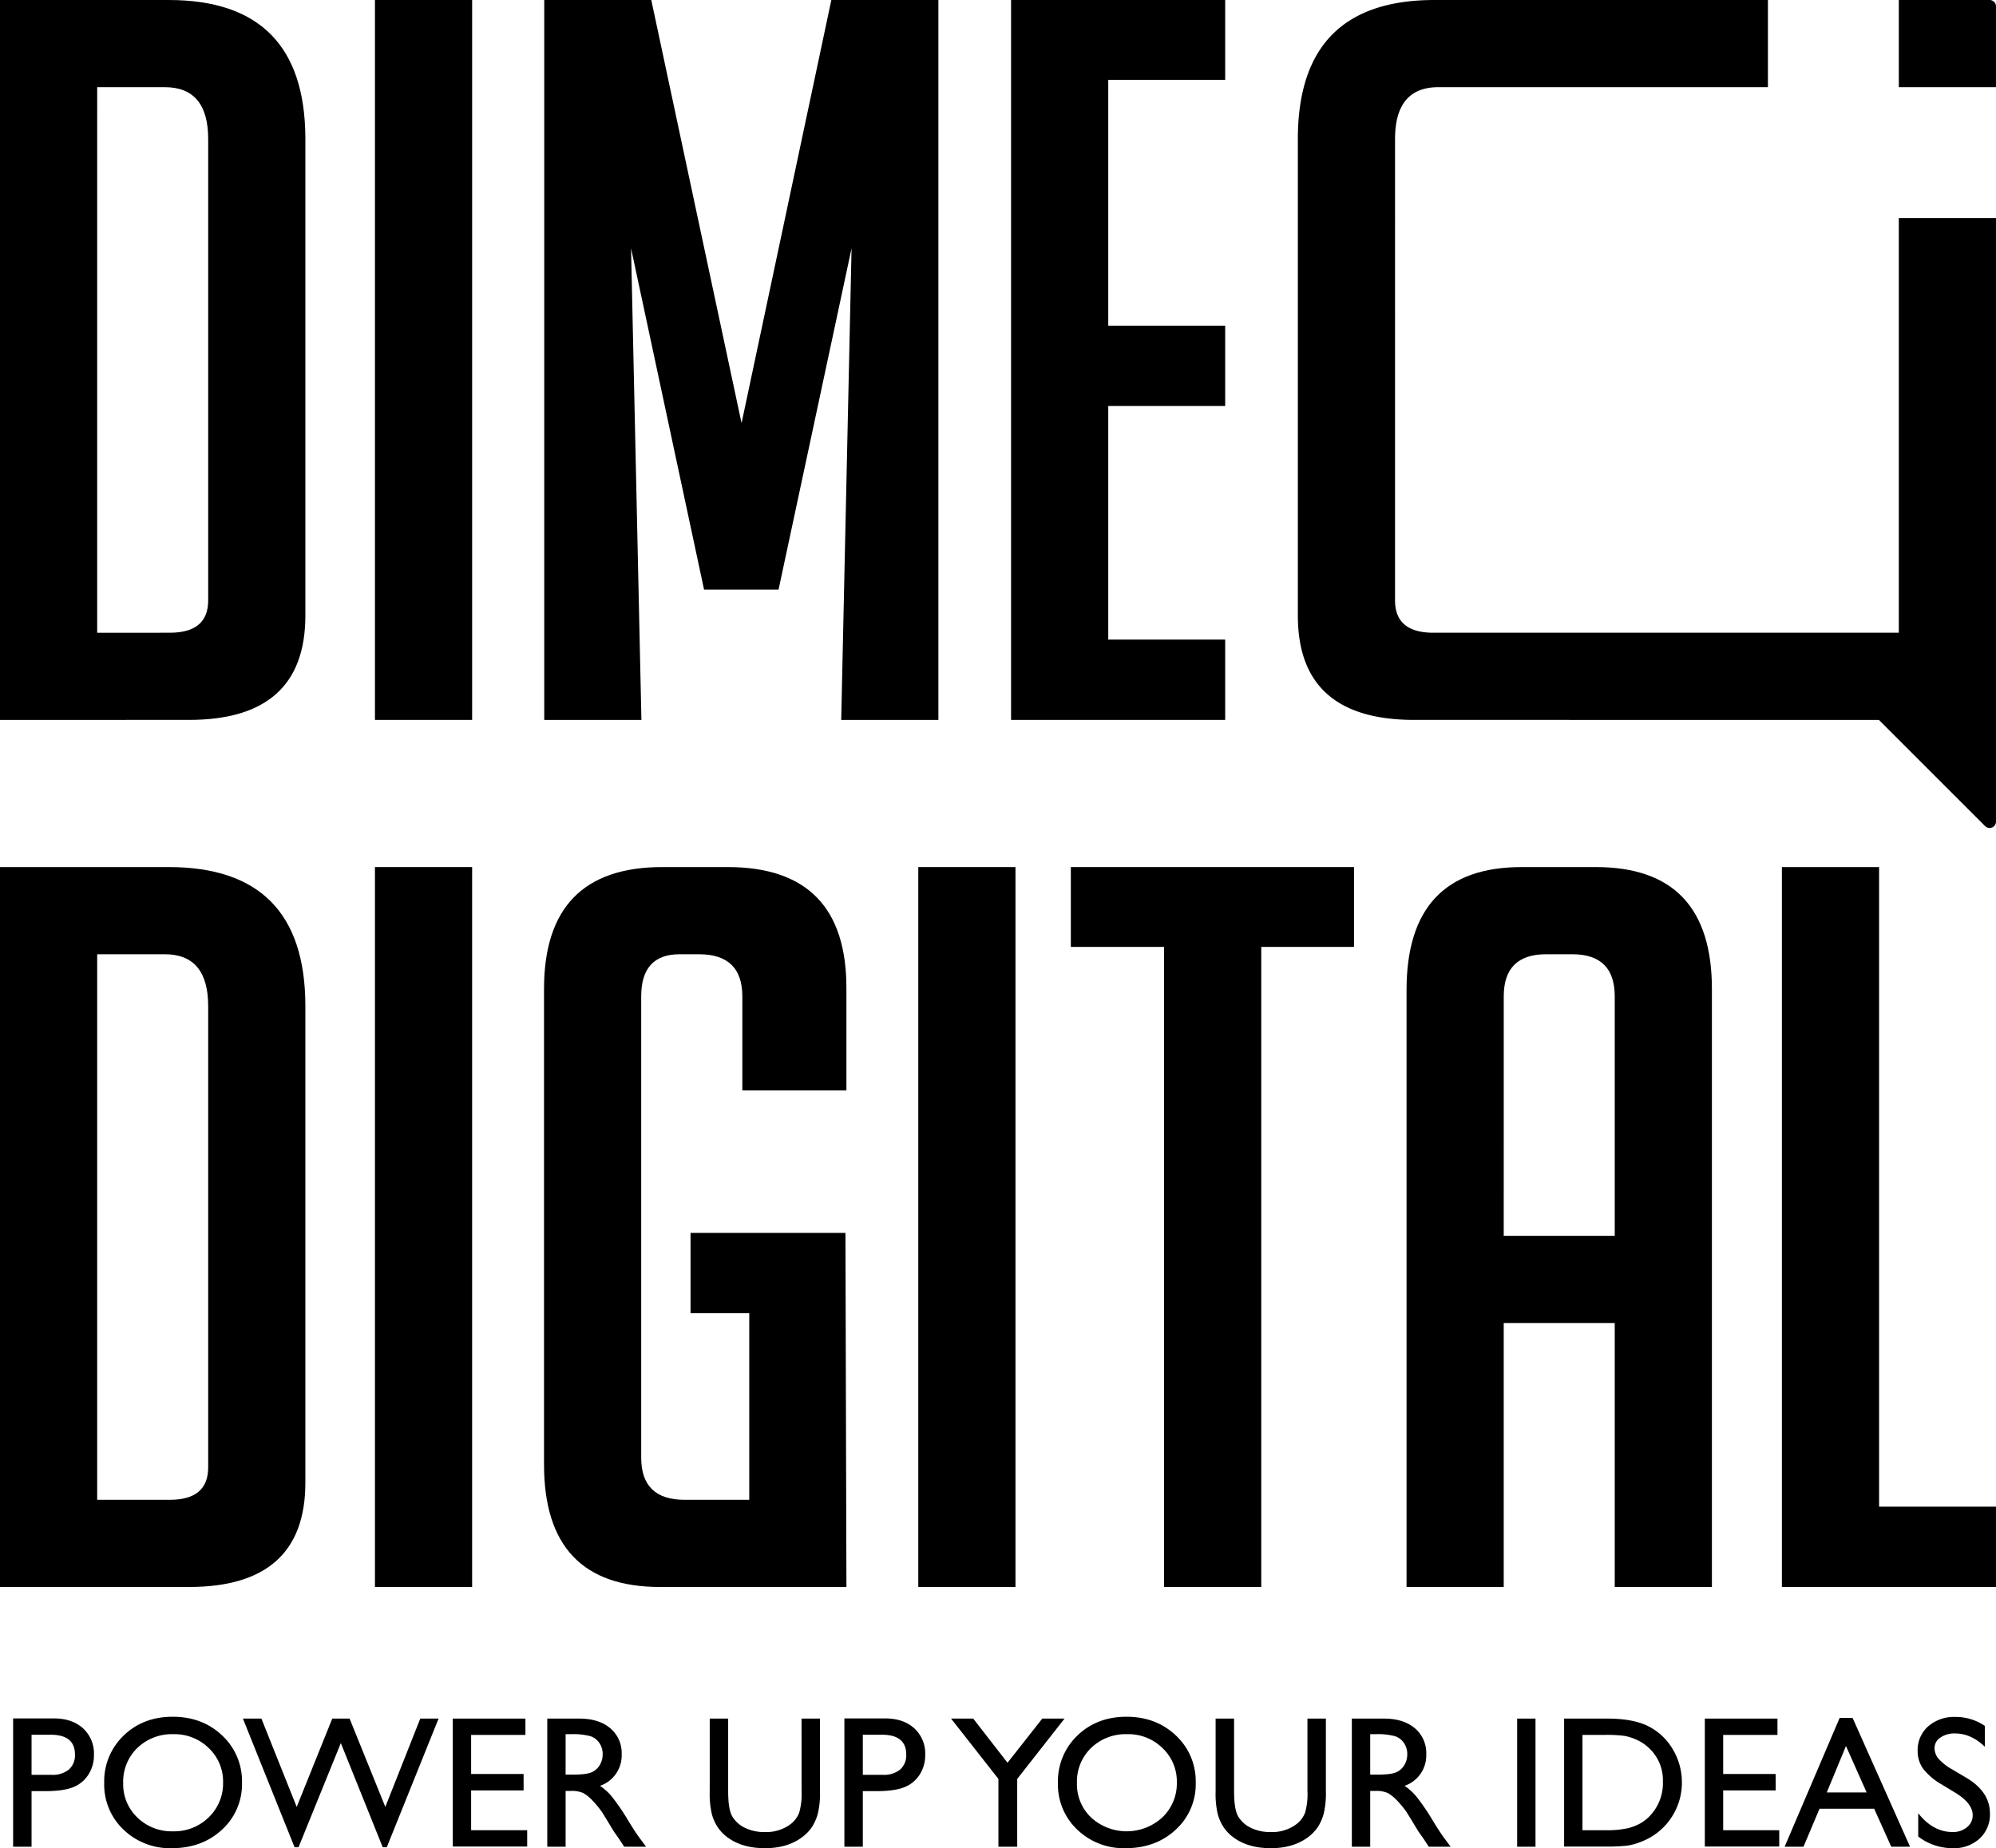 <svg xmlns="http://www.w3.org/2000/svg" xmlns:xlink="http://www.w3.org/1999/xlink" width="697.911" height="646.331" viewBox="0 0 697.911 646.331"><defs><clipPath id="a"><rect width="697.911" height="646.331" fill="none"></rect></clipPath></defs><g clip-path="url(#a)"><path d="M0,554.984V303.224H58.992q47.607,0,47.78,48.3V518.505q0,36.478-40.707,36.479ZM33.981,524.5H59.337q13.453,0,13.454-11.3V351.864q0-18.152-15.179-18.154H33.981Z"></path><rect width="33.981" height="251.76" transform="translate(131.102 303.224)"></rect><path d="M190.22,512.167v-166.3q0-42.645,41.377-42.645H254.4q41.723,0,41.552,42.645v35.452H259.562V348.438q0-14.727-15.179-14.729h-6.729q-13.452,0-13.453,14.729V509.77q0,14.732,15.179,14.729h22.6V459.246H241.45V431.159h54.165l.342,123.825H230.8q-40.578,0-40.576-42.817"></path><rect width="33.981" height="251.76" transform="translate(321.085 303.224)"></rect><path d="M374.424,331.141V303.224h99.011v27.917H441.007V554.984H407.026V331.141Z"></path><path d="M491.806,554.984V346.212q0-42.986,40.255-42.988h25.918q40.771,0,40.6,42.988V554.984H564.6V462.672H525.787v92.312Zm33.981-122.8H564.6V348.439q0-14.729-14.832-14.729h-9.143q-14.836,0-14.834,14.729Z"></path><path d="M623.049,554.984V303.224H657.03V526.9h40.88v28.088Z"></path><path d="M0,251.76V0H58.994q47.607,0,47.78,48.3V215.281q0,36.479-40.707,36.479Zm33.981-30.485H59.339q13.453,0,13.454-11.3V48.64q0-18.151-15.179-18.154H33.983Z"></path><rect width="33.981" height="251.76" transform="translate(131.104)"></rect><path d="M190.293,251.76V0h37.43L259.29,147.974,290.683,0h37.43V251.76h-33.98l3.622-164.928L272.226,206.2H246.18L220.651,86.832l3.623,164.928Z"></path><path d="M353.527,251.76V0h74.861V27.917h-40.88v85.975h40.88v28.087h-40.88v81.693h40.88V251.76Z"></path><path d="M663.93,111.086V221.275H501.238q-13.453,0-13.454-11.3V48.64q0-18.153,15.179-18.155h115.2V0H501.583Q453.976,0,453.8,48.3V215.281q0,36.479,40.708,36.479H656.958L694.1,288.9a2.232,2.232,0,0,0,3.81-1.578V76.249H663.93Z"></path><path d="M697.911,30.486V2.232A2.232,2.232,0,0,0,695.679,0H663.93V30.486Z"></path><path d="M4.586,645.818V600.946H18.8q6.414,0,10.231,3.464a11.942,11.942,0,0,1,3.817,9.3,12.439,12.439,0,0,1-1.956,6.927,11.188,11.188,0,0,1-5.357,4.379q-3.4,1.363-9.75,1.363H11.033v19.437Zm13.086-39.163H11.033v14.017h7.024a8.9,8.9,0,0,0,6.03-1.845,6.62,6.62,0,0,0,2.117-5.276q0-6.9-8.532-6.9"></path><path d="M60.412,600.368q10.385,0,17.292,6.575a21.812,21.812,0,0,1,6.908,16.486,21.463,21.463,0,0,1-6.972,16.407q-6.972,6.5-17.581,6.495a23.369,23.369,0,0,1-16.876-6.495,21.657,21.657,0,0,1-6.747-16.278,22.142,22.142,0,0,1,6.795-16.615q6.8-6.574,17.181-6.575m.256,6.094a17.393,17.393,0,0,0-12.642,4.811,16.394,16.394,0,0,0-4.951,12.285,16.091,16.091,0,0,0,4.967,12.06,17.16,17.16,0,0,0,12.434,4.811,17.179,17.179,0,0,0,12.513-4.907A16.4,16.4,0,0,0,78,623.3a16.021,16.021,0,0,0-5.015-11.98,17.031,17.031,0,0,0-12.321-4.859"></path><path d="M146.949,601.01h6.4l-18.115,45h-1.41l-14.65-36.436-14.8,36.436h-1.377l-18.06-45H91.4L103.744,631.9l12.43-30.888h6.064l12.49,30.888Z"></path><path d="M158.318,601.01h25.4v5.709H164.733v13.664H183.08v5.741H164.733v13.921h19.6v5.709H158.318Z"></path><path d="M191.355,645.817V601.009h11.227q6.8,0,10.793,3.368a11.3,11.3,0,0,1,3.993,9.109A11.213,11.213,0,0,1,209.8,624.52a19.83,19.83,0,0,1,4.2,3.849,77.475,77.475,0,0,1,5.773,8.5q2.342,3.817,3.753,5.741l2.373,3.207h-7.634l-1.954-2.952c-.063-.107-.192-.289-.384-.546l-1.25-1.765-1.985-3.273-2.146-3.5a35.03,35.03,0,0,0-3.64-4.393,13.915,13.915,0,0,0-2.986-2.353,10.088,10.088,0,0,0-4.48-.721h-1.67v19.5Zm8.34-39.355H197.77v14.145h2.438q4.875,0,6.687-.834a6.26,6.26,0,0,0,2.822-2.518,7.3,7.3,0,0,0,1.011-3.833,6.847,6.847,0,0,0-1.123-3.833,6,6,0,0,0-3.159-2.421,22.785,22.785,0,0,0-6.751-.706"></path><path d="M280.267,601.01h6.446v25.435a30.238,30.238,0,0,1-.753,7.794,16.921,16.921,0,0,1-1.86,4.378,13.964,13.964,0,0,1-2.711,3.128q-5.325,4.587-13.92,4.586-8.757,0-14.049-4.554a14.6,14.6,0,0,1-2.71-3.16,16.351,16.351,0,0,1-1.828-4.282,31.686,31.686,0,0,1-.721-7.954V601.01h6.446v25.435q0,6.32,1.443,8.789a10.292,10.292,0,0,0,4.4,3.961,15.253,15.253,0,0,0,6.96,1.491,14.076,14.076,0,0,0,9.3-2.983,9.239,9.239,0,0,0,2.727-3.784,23.291,23.291,0,0,0,.834-7.474Z"></path><path d="M295.245,645.818V600.946h14.209q6.414,0,10.231,3.464a11.943,11.943,0,0,1,3.818,9.3,12.439,12.439,0,0,1-1.957,6.927,11.188,11.188,0,0,1-5.357,4.379q-3.4,1.363-9.751,1.363h-4.747v19.437Zm13.086-39.163h-6.64v14.017h7.025a8.9,8.9,0,0,0,6.03-1.845,6.62,6.62,0,0,0,2.117-5.276q0-6.9-8.532-6.9"></path><path d="M364.436,601.01h7.787l-16.55,21.1v23.7H349.1v-23.7l-16.551-21.1h7.744l11.992,15.448Z"></path><path d="M393.889,600.368q10.386,0,17.292,6.575a21.806,21.806,0,0,1,6.909,16.486,21.463,21.463,0,0,1-6.972,16.407q-6.972,6.5-17.58,6.495a23.368,23.368,0,0,1-16.877-6.495,21.657,21.657,0,0,1-6.747-16.278,22.136,22.136,0,0,1,6.8-16.615q6.795-6.574,17.179-6.575m.258,6.094a17.392,17.392,0,0,0-12.643,4.811,16.391,16.391,0,0,0-4.952,12.285,16.089,16.089,0,0,0,4.969,12.06,18.438,18.438,0,0,0,24.945-.1,16.405,16.405,0,0,0,5.017-12.221,16.023,16.023,0,0,0-5.017-11.98,17.024,17.024,0,0,0-12.319-4.859"></path><path d="M457.157,601.01H463.6v25.435a30.239,30.239,0,0,1-.753,7.794,16.923,16.923,0,0,1-1.86,4.378,13.963,13.963,0,0,1-2.711,3.128q-5.325,4.587-13.92,4.586-8.757,0-14.049-4.554a14.6,14.6,0,0,1-2.71-3.16,16.35,16.35,0,0,1-1.828-4.282,31.686,31.686,0,0,1-.721-7.954V601.01H431.5v25.435q0,6.32,1.443,8.789a10.292,10.292,0,0,0,4.395,3.961,15.253,15.253,0,0,0,6.96,1.491,14.076,14.076,0,0,0,9.3-2.983,9.239,9.239,0,0,0,2.727-3.784,23.29,23.29,0,0,0,.834-7.474Z"></path><path d="M472.68,645.817V601.009h11.228q6.8,0,10.793,3.368a11.3,11.3,0,0,1,3.992,9.109,11.213,11.213,0,0,1-7.569,11.034,19.857,19.857,0,0,1,4.2,3.849,77.645,77.645,0,0,1,5.772,8.5q2.342,3.817,3.754,5.741l2.372,3.207H499.59l-1.953-2.952c-.064-.107-.193-.289-.384-.546L496,640.554l-1.986-3.273-2.146-3.5a35.118,35.118,0,0,0-3.639-4.393,13.917,13.917,0,0,0-2.987-2.353,10.083,10.083,0,0,0-4.479-.721H479.1v19.5Zm8.341-39.355H479.1v14.145h2.438q4.875,0,6.687-.834a6.26,6.26,0,0,0,2.822-2.518,7.3,7.3,0,0,0,1.011-3.833,6.839,6.839,0,0,0-1.123-3.833,6,6,0,0,0-3.159-2.421,22.782,22.782,0,0,0-6.75-.706"></path><rect width="6.415" height="44.808" transform="translate(530.48 601.01)"></rect><path d="M546.9,645.754V601.01h15.107q9.143,0,14.466,2.742a20.684,20.684,0,0,1,8.467,8.067,22.424,22.424,0,0,1,3.144,11.61,22.1,22.1,0,0,1-14.273,20.657,22.635,22.635,0,0,1-4.651,1.331,62.338,62.338,0,0,1-8.083.337Zm14.434-39.035h-8.019v33.325h8.211a32.786,32.786,0,0,0,7.473-.658,17.557,17.557,0,0,0,4.442-1.667,15.155,15.155,0,0,0,3.256-2.486,16.6,16.6,0,0,0,4.747-12.156A15.382,15.382,0,0,0,576.57,611.3a15.577,15.577,0,0,0-4.122-2.79,17.213,17.213,0,0,0-4.41-1.443,44.867,44.867,0,0,0-6.7-.353"></path><path d="M596.1,601.01h25.4v5.709H602.519v13.664h18.347v5.741H602.519v13.921h19.6v5.709H596.1Z"></path><path d="M643.254,600.753h4.509l20.091,45.064h-6.566l-5.971-13.279H636.2l-5.6,13.279h-6.593Zm9.425,26.076L645.45,610.6l-6.705,16.229Z"></path><path d="M683.859,627.044l-4.875-2.962a22.154,22.154,0,0,1-6.527-5.511,10.441,10.441,0,0,1-1.941-6.239,11.021,11.021,0,0,1,3.673-8.6,13.725,13.725,0,0,1,9.542-3.3,18.055,18.055,0,0,1,10.3,3.151v7.281q-4.845-4.659-10.425-4.659a8.623,8.623,0,0,0-5.164,1.454,4.409,4.409,0,0,0-2.02,3.721,5.734,5.734,0,0,0,1.488,3.771,18.777,18.777,0,0,0,4.787,3.69l4.9,2.9q8.2,4.9,8.2,12.466a11.427,11.427,0,0,1-3.609,8.756,13.193,13.193,0,0,1-9.382,3.368,19.7,19.7,0,0,1-12.091-4.081V634.1q5.195,6.583,12.028,6.583a7.552,7.552,0,0,0,5.019-1.678,5.257,5.257,0,0,0,2-4.2q0-4.09-5.9-7.761"></path></g></svg>